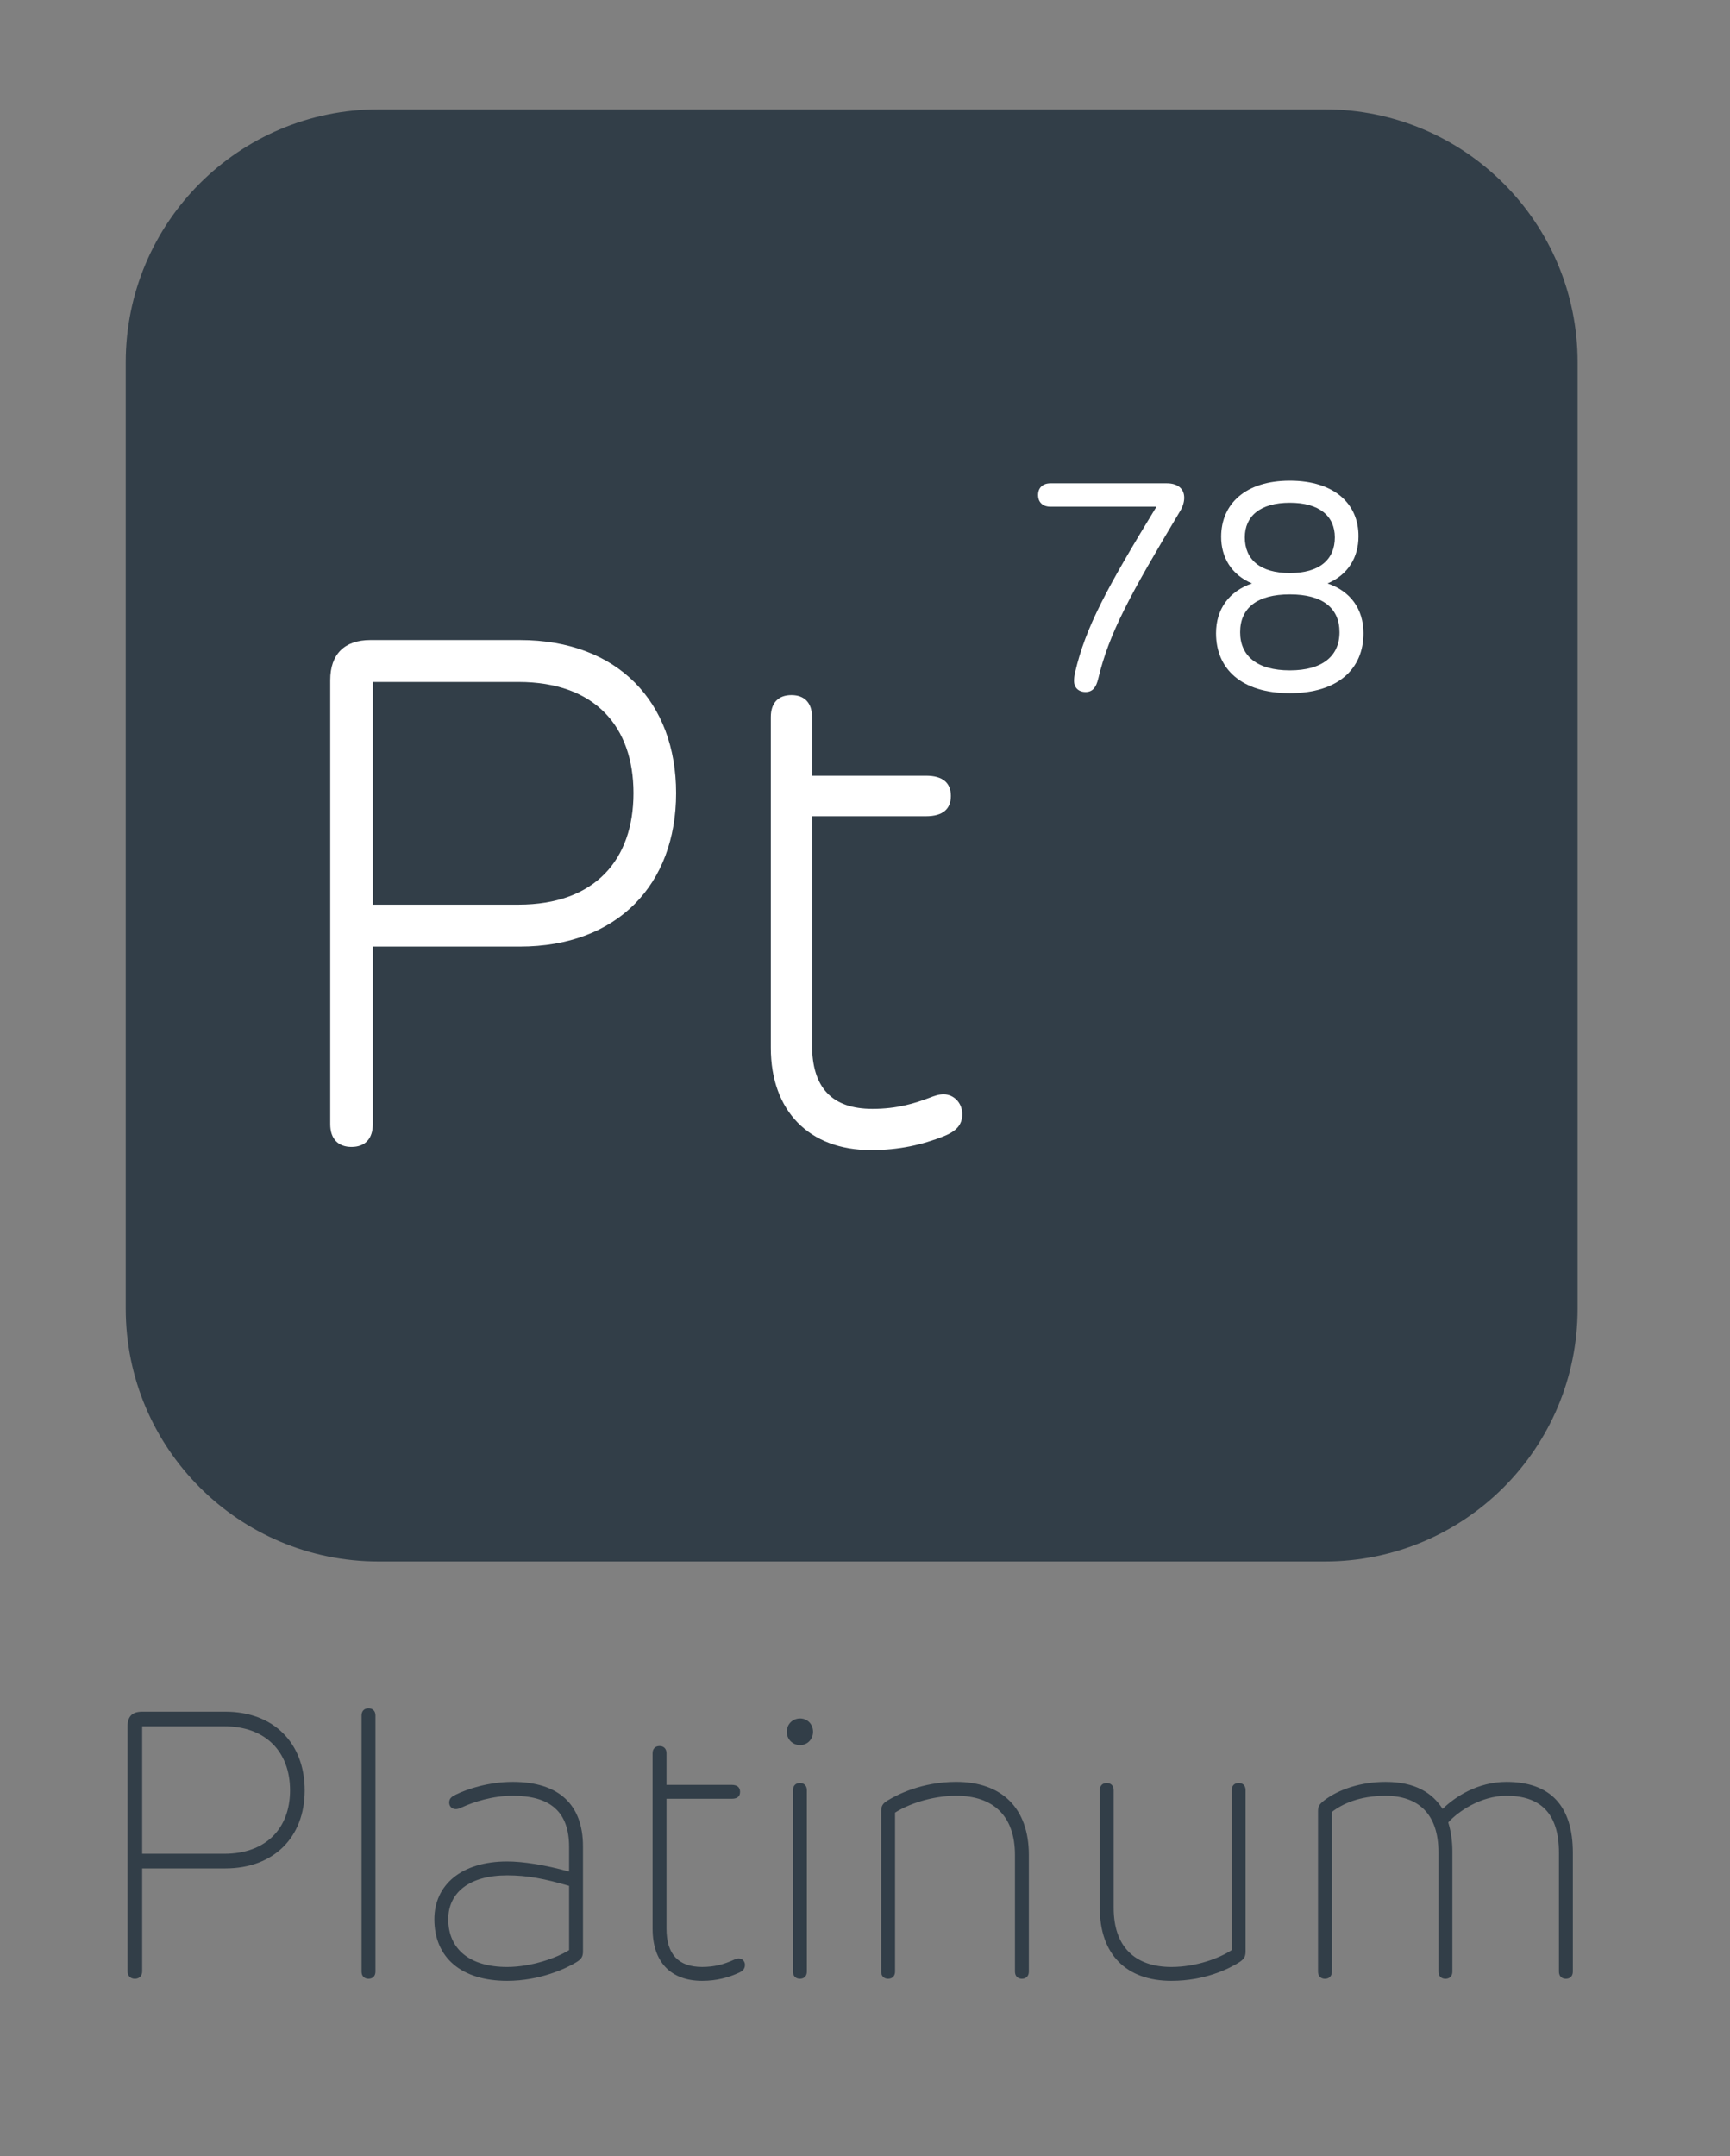 <?xml version="1.0" encoding="utf-8"?>
<!-- Generator: Adobe Illustrator 29.5.1, SVG Export Plug-In . SVG Version: 9.03 Build 0)  -->
<svg version="1.1" baseProfile="tiny" id="Layer_1" xmlns="http://www.w3.org/2000/svg" xmlns:xlink="http://www.w3.org/1999/xlink"
	 x="0px" y="0px" viewBox="0 0 113.094 140.935" overflow="visible" xml:space="preserve">
<rect x="0" y="0" width="113.094" height="140.935" fill="#808080" stroke="none"/>
<g>
	<path fill="#323E48" d="M86.604,102.059H24.748c-9.128,0-16.528-7.4-16.528-16.528V23.676
		c0-9.128,7.4-16.528,16.528-16.528h61.856c9.128,0,16.528,7.4,16.528,16.528v61.856
		C103.131,94.66,95.732,102.059,86.604,102.059z"/>
	<g>
		<path fill="#323E48" d="M19.919,117.015c0,3.08-2.037,5.104-5.189,5.104H9.295v6.723
			c0,0.307-0.196,0.491-0.478,0.491s-0.478-0.184-0.478-0.491v-16.01c0-0.65,0.307-0.957,0.957-0.957H14.73
			C17.883,111.875,19.919,113.923,19.919,117.015z M14.668,121.162c2.699,0,4.294-1.644,4.294-4.147
			c0-2.515-1.595-4.183-4.294-4.183h-5.373v8.33H14.668z"/>
		<path fill="#323E48" d="M23.636,128.866v-16.746c0-0.295,0.184-0.466,0.454-0.466s0.454,0.171,0.454,0.466v16.746
			c0,0.294-0.184,0.466-0.454,0.466S23.636,129.16,23.636,128.866z"/>
		<path fill="#323E48" d="M28.395,125.443c0-2.245,1.767-3.779,4.76-3.779c1.031,0,2.454,0.221,4.049,0.663v-1.607
			c0-2.343-1.276-3.349-3.681-3.349c-1.337,0-2.552,0.404-3.312,0.748c-0.208,0.098-0.294,0.123-0.417,0.123
			c-0.257,0-0.429-0.184-0.429-0.429c0-0.282,0.196-0.405,0.429-0.516c0.749-0.368,2.135-0.834,3.729-0.834
			c2.994,0,4.588,1.472,4.588,4.22v6.845c0,0.344-0.086,0.503-0.417,0.712c-0.675,0.417-2.405,1.227-4.54,1.227
			C30.162,129.467,28.395,127.946,28.395,125.443z M33.155,128.56c1.522,0,3.202-0.565,4.049-1.105v-4.195
			c-1.595-0.467-2.724-0.688-4.049-0.688c-2.49,0-3.852,1.141-3.852,2.871
			C29.303,127.357,30.665,128.56,33.155,128.56z"/>
		<path fill="#323E48" d="M43.57,114.586v2.073h4.269c0.307,0,0.54,0.123,0.54,0.454
			c0,0.343-0.233,0.454-0.54,0.454h-4.269v8.489c0,1.668,0.773,2.503,2.331,2.503c0.785,0,1.398-0.16,2.098-0.478
			c0.086-0.037,0.184-0.074,0.294-0.074c0.246,0,0.405,0.196,0.405,0.405c0,0.221-0.085,0.38-0.368,0.515
			c-0.687,0.319-1.472,0.54-2.429,0.54c-2.061,0-3.239-1.239-3.239-3.41v-11.471c0-0.294,0.184-0.466,0.454-0.466
			C43.386,114.12,43.57,114.291,43.57,114.586z"/>
		<path fill="#323E48" d="M53.151,113.188c0,0.49-0.368,0.871-0.847,0.871c-0.491,0-0.871-0.381-0.871-0.871
			c0-0.491,0.38-0.871,0.871-0.871C52.783,112.316,53.151,112.696,53.151,113.188z M51.838,117.003
			c0-0.295,0.184-0.467,0.454-0.467s0.454,0.172,0.454,0.467v11.863c0,0.294-0.184,0.466-0.454,0.466
			s-0.454-0.172-0.454-0.466V117.003z"/>
		<path fill="#323E48" d="M67.258,121.235v7.631c0,0.294-0.184,0.466-0.454,0.466s-0.454-0.172-0.454-0.466v-7.631
			c0-2.552-1.423-3.864-3.84-3.864c-1.607,0-3.177,0.564-3.999,1.103v10.392c0,0.294-0.184,0.466-0.454,0.466
			s-0.454-0.172-0.454-0.466v-10.465c0-0.344,0.086-0.516,0.405-0.712c0.663-0.404,2.269-1.227,4.502-1.227
			C65.492,116.463,67.258,118.181,67.258,121.235z"/>
		<path fill="#323E48" d="M71.895,124.695v-7.692c0-0.295,0.184-0.467,0.454-0.467c0.27,0,0.454,0.172,0.454,0.467
			v7.692c0,2.552,1.398,3.865,3.778,3.865c1.595,0,3.128-0.565,3.938-1.105v-10.452
			c0-0.295,0.184-0.467,0.454-0.467c0.282,0,0.454,0.172,0.454,0.467v10.525c0,0.344-0.086,0.503-0.393,0.712
			c-0.65,0.417-2.245,1.227-4.454,1.227C73.637,129.467,71.895,127.749,71.895,124.695z"/>
		<path fill="#323E48" d="M86.162,128.866V118.377c0-0.319,0.098-0.467,0.417-0.712
			c0.933-0.711,2.38-1.202,3.999-1.202c1.963,0,3.067,0.736,3.729,1.767c0.835-0.81,2.307-1.767,4.171-1.767
			c2.895,0,4.343,1.595,4.343,4.638v7.766c0,0.294-0.184,0.466-0.454,0.466s-0.454-0.172-0.454-0.466v-7.766
			c0-2.626-1.252-3.729-3.435-3.729c-1.693,0-3.19,1.055-3.803,1.742c0.196,0.638,0.27,1.3,0.27,1.902v7.852
			c0,0.294-0.184,0.466-0.454,0.466s-0.454-0.172-0.454-0.466v-7.79c0-2.577-1.374-3.705-3.459-3.705
			c-1.717,0-2.846,0.539-3.509,1.055v10.44c0,0.294-0.184,0.466-0.454,0.466S86.162,129.16,86.162,128.866z"/>
	</g>
	<g>
		<path fill="#FFFFFF" d="M67.862,32.353c0-0.468,0.296-0.764,0.812-0.764h7.604c0.659,0,1.137,0.306,1.137,0.946
			c0,0.296-0.105,0.602-0.268,0.869c-3.276,5.482-4.642,7.966-5.359,10.975c-0.124,0.497-0.325,0.85-0.821,0.85
			c-0.459,0-0.754-0.286-0.754-0.716c0-0.153,0.009-0.315,0.066-0.554c0.678-2.951,2.083-5.53,5.321-10.841
			h-6.925C68.159,33.118,67.862,32.821,67.862,32.353z"/>
		<path fill="#FFFFFF" d="M79.495,41.39c0-1.566,0.841-2.741,2.35-3.257c-1.347-0.564-2.025-1.719-2.015-3.066
			c0.009-2.121,1.576-3.649,4.489-3.649c2.923,0,4.509,1.528,4.489,3.649c0,1.347-0.678,2.502-2.025,3.066
			c1.5,0.506,2.35,1.671,2.35,3.257c0,2.321-1.653,3.916-4.814,3.916C81.147,45.306,79.495,43.711,79.495,41.39z
			 M84.319,43.816c2.13,0,3.248-0.936,3.248-2.493c0-1.585-1.108-2.474-3.248-2.474s-3.248,0.889-3.248,2.474
			C81.071,42.88,82.189,43.816,84.319,43.816z M84.319,37.454c1.939,0,2.942-0.879,2.942-2.331
			c0-1.395-1.012-2.264-2.942-2.264c-1.939,0-2.942,0.879-2.942,2.264C81.377,36.566,82.37,37.454,84.319,37.454z"/>
	</g>
	<path fill="#FFFFFF" d="M44.198,51.839c0,5.965-3.83,10.029-10.214,10.029h-9.611v11.607
		c0,0.952-0.51,1.486-1.393,1.486c-0.882,0-1.392-0.534-1.392-1.486V44.456c0-1.695,0.929-2.623,2.623-2.623
		h9.773C40.392,41.833,44.198,45.896,44.198,51.839z M33.891,59.128c5.014,0,7.521-2.948,7.521-7.289
		c0-4.341-2.507-7.266-7.521-7.266h-9.518v14.555H33.891z"/>
	<path fill="#FFFFFF" d="M53.084,46.87v3.831h7.452c1.091,0,1.625,0.464,1.625,1.323c0,0.859-0.534,1.323-1.625,1.323
		h-7.452v14.951c0,2.786,1.3,4.178,3.947,4.178c1.648,0,2.786-0.371,3.714-0.72
		c0.371-0.139,0.603-0.232,0.951-0.232c0.604,0,1.208,0.51,1.208,1.3c0,0.696-0.395,1.114-1.208,1.439
		c-1.416,0.557-2.901,0.905-4.759,0.905c-4.039,0-6.547-2.553-6.547-6.686V46.87c0-0.929,0.488-1.439,1.347-1.439
		S53.084,45.942,53.084,46.87z"/>
</g>
<g>
</g>
<g>
</g>
<g>
</g>
<g>
</g>
<g>
</g>
<g>
</g>
<g>
</g>
<g>
</g>
<g>
</g>
<g>
</g>
<g>
</g>
<g>
</g>
<g>
</g>
<g>
</g>
<g>
</g>
</svg>
